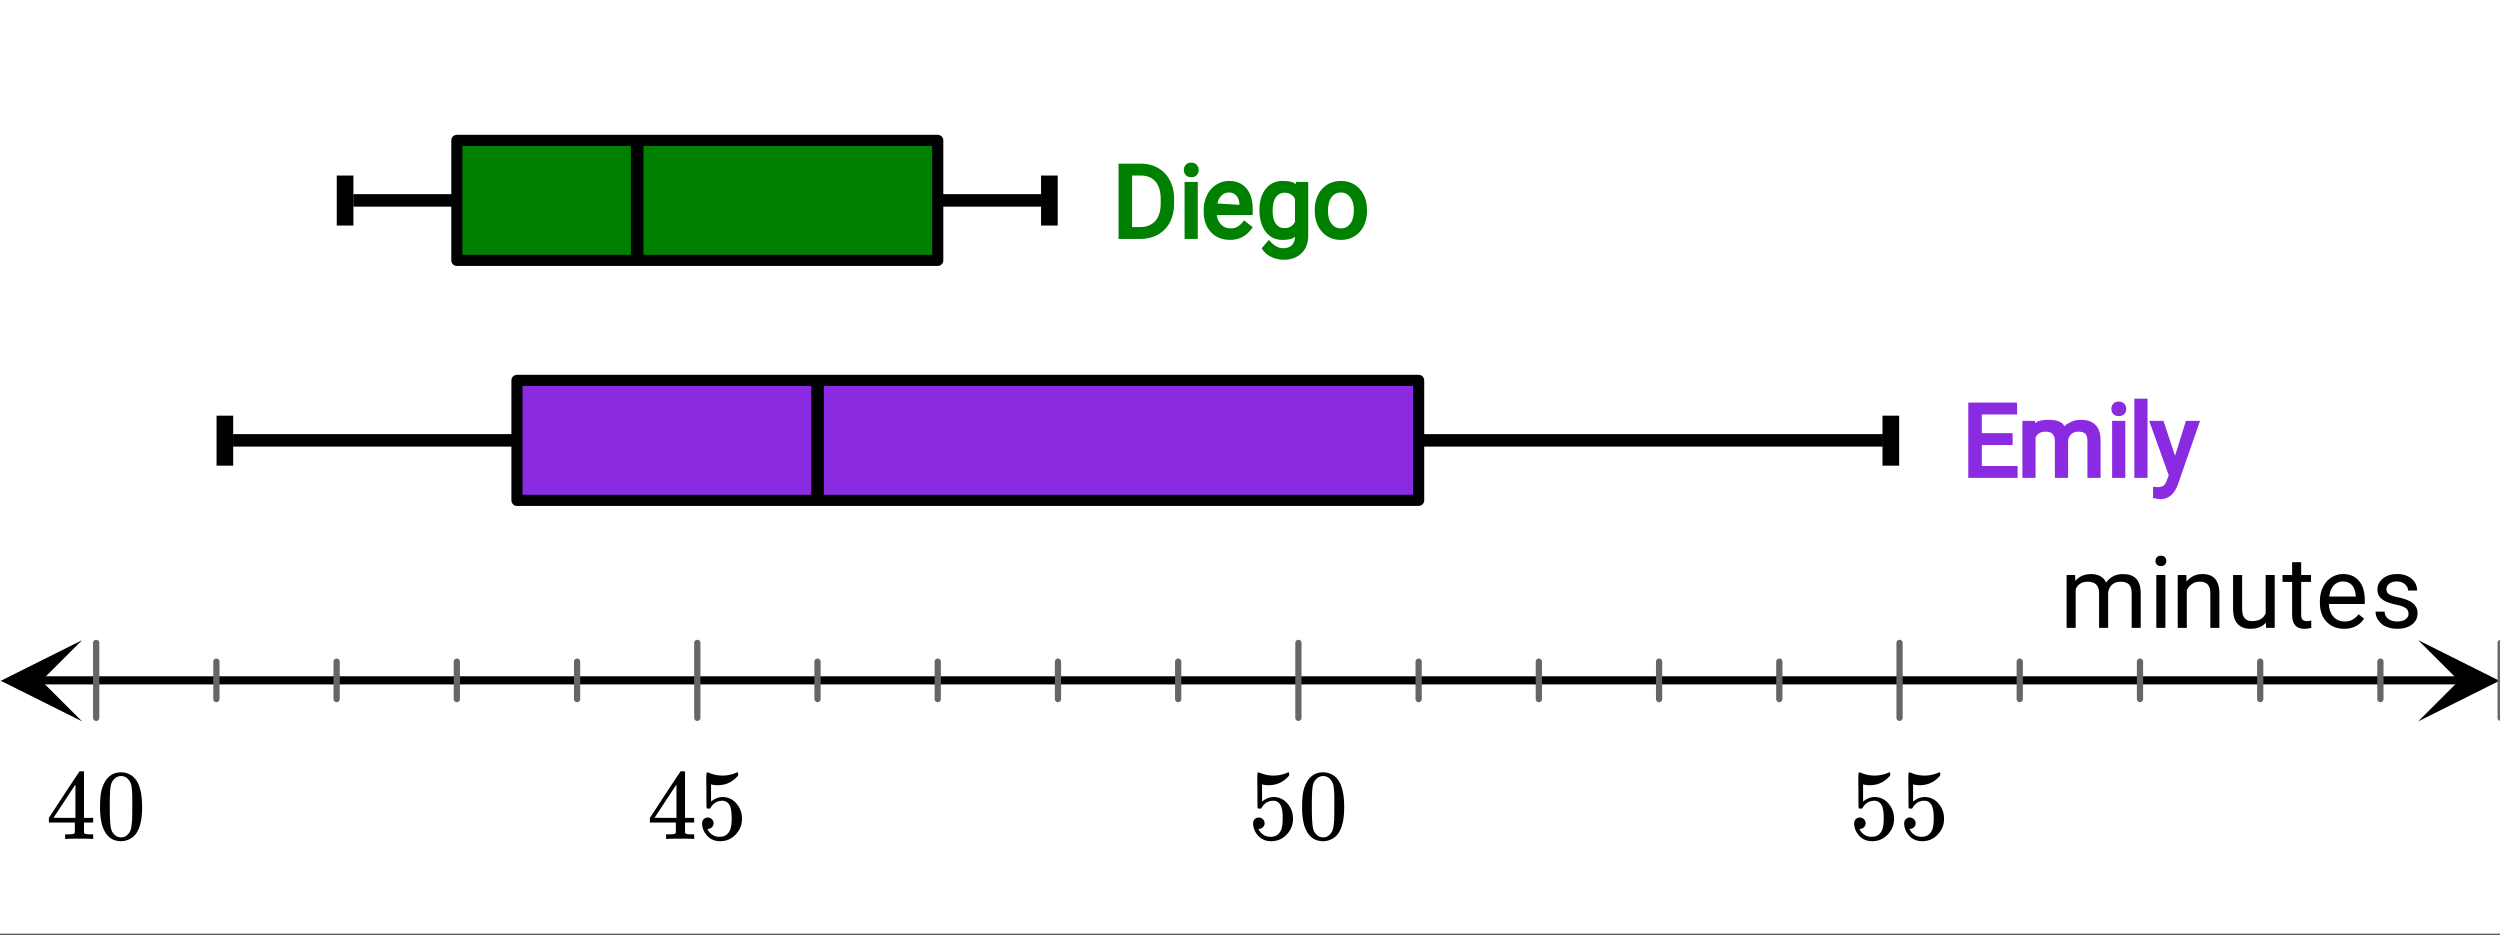 <svg xmlns="http://www.w3.org/2000/svg" xmlns:xlink="http://www.w3.org/1999/xlink" width="449.28" height="168" viewBox="0 0 336.96 126"><rect x="0" y="0" width="336.96" height="126" fill="#333333" stroke="none"/><defs><symbol overflow="visible" id="i"><path d="M6.234 0c-.125-.031-.71-.047-1.75-.047-1.074 0-1.671.016-1.796.047h-.126v-.625h.422c.383-.008.618-.031.704-.063a.286.286 0 0 0 .171-.14c.008-.008.016-.25.016-.719v-.672h-3.5v-.625l2.031-3.11A431.58 431.58 0 0 1 4.5-9.108c.02-.008.113-.016.281-.016h.25l.078.078v6.203h1.235v.625H5.109V-.89a.25.25 0 0 0 .079.157c.07.062.328.101.765.109h.39V0zm-2.28-2.844v-4.5L1-2.859l1.469.015zm0 0"/></symbol><symbol overflow="visible" id="j"><path d="M1.297-7.89c.5-.727 1.187-1.094 2.062-1.094.657 0 1.227.226 1.72.671.25.243.456.547.624.922.332.75.5 1.778.5 3.079 0 1.398-.195 2.46-.578 3.187-.25.523-.621.902-1.11 1.14a2.534 2.534 0 0 1-1.14.282c-1.031 0-1.79-.473-2.266-1.422-.386-.727-.578-1.79-.578-3.188 0-.832.051-1.519.156-2.062a4.48 4.48 0 0 1 .61-1.516zm3.031-.157a1.24 1.24 0 0 0-.953-.437c-.375 0-.7.148-.969.437-.199.211-.336.465-.406.766-.074.293-.121.797-.14 1.515 0 .063-.008.246-.016.547v.735c0 .855.008 1.453.031 1.796.031.637.082 1.09.156 1.36.07.273.207.508.406.703.25.273.563.406.938.406.363 0 .664-.133.906-.406.196-.195.332-.43.407-.703.07-.27.128-.723.171-1.36.008-.343.016-.94.016-1.796v-.735-.547c-.023-.718-.07-1.222-.14-1.515-.075-.301-.212-.555-.407-.766zm0 0"/></symbol><symbol overflow="visible" id="k"><path d="M1.438-2.89a.72.72 0 0 1 .546.234.72.72 0 0 1 .235.547c0 .21-.078.386-.235.53a.73.73 0 0 1-.515.22h-.094l.047.062c.133.293.336.531.61.719.28.187.609.281.984.281.644 0 1.101-.27 1.375-.812.175-.332.265-.907.265-1.72 0-.925-.125-1.55-.375-1.874-.23-.3-.515-.453-.86-.453-.698 0-1.23.308-1.593.922a.312.312 0 0 1-.094.125.761.761 0 0 1-.203.015c-.148 0-.23-.031-.25-.093-.023-.032-.031-.817-.031-2.36 0-.258-.008-.57-.016-.937v-.72c0-.5.032-.75.094-.75a.047.047 0 0 1 .047-.03l.25.078a4.646 4.646 0 0 0 3.625-.016.402.402 0 0 1 .172-.062c.07 0 .11.086.11.25v.171C4.8-7.686 3.878-7.25 2.765-7.25c-.282 0-.532-.023-.75-.078l-.141-.031v2.312c.508-.406 1.035-.61 1.578-.61.164 0 .348.024.547.063.602.157 1.094.5 1.469 1.032.383.523.578 1.14.578 1.859 0 .812-.29 1.515-.86 2.11-.562.593-1.261.89-2.093.89C2.52.297 2.035.14 1.64-.172a1.618 1.618 0 0 1-.438-.453C.93-.945.758-1.348.687-1.828c0-.02-.007-.055-.015-.11v-.14c0-.25.07-.445.219-.594a.745.745 0 0 1 .546-.219zm0 0"/></symbol><symbol overflow="visible" id="l"><path d="M2.063-7.125l.03.797c.532-.613 1.239-.922 2.126-.922.988 0 1.664.383 2.031 1.14.238-.343.547-.617.922-.827.383-.208.832-.313 1.344-.313 1.562 0 2.359.824 2.39 2.469V0H9.687v-4.703c0-.508-.12-.89-.359-1.14-.23-.25-.617-.376-1.156-.376-.461 0-.84.137-1.14.407-.294.273-.466.632-.516 1.078V0h-1.22v-4.672c0-1.031-.51-1.547-1.53-1.547-.793 0-1.336.34-1.625 1.016V0H.92v-7.125zm0 0"/></symbol><symbol overflow="visible" id="m"><path d="M2.25 0H1.031v-7.125H2.25zM.922-9.016c0-.195.062-.363.187-.5.125-.132.301-.203.532-.203.238 0 .421.07.546.203a.716.716 0 0 1 .188.5c0 .2-.063.368-.188.5-.124.125-.308.188-.546.188-.23 0-.407-.063-.532-.188a.703.703 0 0 1-.187-.5zm0 0"/></symbol><symbol overflow="visible" id="n"><path d="M2.078-7.125l.031.89C2.66-6.91 3.375-7.25 4.25-7.25c1.5 0 2.258.852 2.281 2.547V0H5.313v-4.719c-.012-.508-.133-.883-.36-1.125-.23-.25-.59-.375-1.078-.375a1.8 1.8 0 0 0-1.047.313c-.293.21-.523.484-.687.828V0H.92v-7.125zm0 0"/></symbol><symbol overflow="visible" id="o"><path d="M5.313-.703c-.47.555-1.165.828-2.079.828-.761 0-1.34-.219-1.734-.656C1.102-.97.898-1.617.89-2.484v-4.641h1.22v4.61c0 1.074.44 1.609 1.328 1.609.925 0 1.539-.344 1.843-1.031v-5.188H6.5V0H5.344zm0 0"/></symbol><symbol overflow="visible" id="p"><path d="M2.578-8.844v1.719h1.328v.938H2.578v4.421c0 .282.055.496.172.641.125.148.328.219.61.219.132 0 .328-.024.578-.078V0A3.824 3.824 0 0 1 3 .125c-.543 0-.953-.16-1.234-.484-.274-.332-.407-.801-.407-1.407v-4.421H.063v-.938h1.296v-1.719zm0 0"/></symbol><symbol overflow="visible" id="q"><path d="M3.875.125c-.969 0-1.758-.313-2.36-.938C.91-1.445.61-2.296.61-3.358v-.235c0-.695.133-1.32.407-1.875.27-.562.644-1 1.125-1.312a2.9 2.9 0 0 1 1.593-.469c.914 0 1.63.309 2.141.922.52.605.781 1.476.781 2.61v.5H1.828c.02.71.223 1.28.61 1.718.394.43.894.64 1.5.64.437 0 .8-.085 1.093-.265.301-.176.567-.41.797-.703l.734.578C5.97-.332 5.07.125 3.876.125zm-.14-6.375c-.5 0-.919.18-1.25.531-.337.356-.54.856-.61 1.5h3.563v-.093c-.032-.614-.2-1.086-.5-1.422-.305-.344-.704-.516-1.204-.516zm0 0"/></symbol><symbol overflow="visible" id="r"><path d="M5.063-1.89c0-.333-.125-.587-.375-.766-.243-.188-.672-.344-1.297-.469-.618-.133-1.106-.29-1.47-.469-.355-.187-.62-.406-.796-.656-.168-.258-.25-.566-.25-.922 0-.582.242-1.07.734-1.469.489-.406 1.118-.609 1.891-.609.813 0 1.469.21 1.969.625.5.418.75.95.75 1.594H5c0-.332-.148-.617-.438-.86-.28-.238-.636-.359-1.062-.359-.438 0-.781.102-1.031.297a.89.89 0 0 0-.375.75c0 .293.113.516.344.672.226.148.644.289 1.25.422.613.136 1.109.296 1.484.484s.648.418.828.688c.188.261.281.585.281.968 0 .637-.258 1.149-.765 1.532-.5.374-1.157.562-1.97.562-.573 0-1.077-.102-1.515-.297A2.397 2.397 0 0 1 1-1.016a2.028 2.028 0 0 1-.375-1.171h1.219c.02.406.18.73.484.968.313.242.719.36 1.219.36.457 0 .82-.094 1.094-.282.28-.187.421-.437.421-.75zm0 0"/></symbol><clipPath id="a"><path d="M0 0h336.96v125.813H0zm0 0"/></clipPath><clipPath id="b"><path d="M.11 86.285H12V98H.11zm0 0"/></clipPath><clipPath id="c"><path d="M325.938 86.285h11.023V98h-11.024zm0 0"/></clipPath><clipPath id="d"><path d="M12 86h324.96v12H12zm0 0"/></clipPath><clipPath id="e"><path d="M29.188 56.023H32V63h-2.813zm0 0"/></clipPath><clipPath id="f"><path d="M253.73 56.023H256V63h-2.27zm0 0"/></clipPath><clipPath id="g"><path d="M45.387 23.656H48V31h-2.613zm0 0"/></clipPath><clipPath id="h"><path d="M140.316 23.656H143V31h-2.684zm0 0"/></clipPath></defs><g clip-path="url(#a)" fill="#fff"><path d="M0 0h337v125.813H0zm0 0"/><path d="M0 0h337v125.813H0zm0 0"/></g><path d="M7.313 122.594h435.374" transform="scale(.749 .748)" fill="none" stroke-width="1.462" stroke="#000"/><g clip-path="url(#b)"><path d="M11.063 86.285L.108 91.758l10.954 5.472-5.477-5.472zm0 0"/></g><g clip-path="url(#c)"><path d="M325.938 86.285l10.953 5.473-10.954 5.472 5.477-5.472zm0 0"/></g><g clip-path="url(#d)"><path d="M17.307 115.846v13.501m21.636-10.125v6.748m21.636-6.748v6.748m21.631-6.748v6.748m21.637-6.748v6.748m21.636-10.124v13.501m21.63-10.125v6.748m21.637-6.748v6.748m21.636-6.748v6.748m21.631-6.748v6.748m21.636-10.124v13.501m21.637-10.125v6.748m21.63-6.748v6.748m21.637-6.748v6.748m21.636-6.748v6.748m21.636-10.124v13.501m21.631-10.125v6.748m21.637-6.748v6.748m21.636-6.748v6.748m21.63-6.748v6.748M450 115.846v13.501" transform="scale(.749 .748)" fill="none" stroke-width="1.125" stroke-linecap="round" stroke-linejoin="round" stroke="#666"/></g><path d="M41.942 79.35h296.883" transform="scale(.749 .748)" fill="none" stroke-width="2.25" stroke="#000"/><g clip-path="url(#e)"><path d="M29.188 56.023h2.242v6.739h-2.242zm0 0"/></g><g clip-path="url(#f)"><path d="M253.73 56.023h2.247v6.739h-2.247zm0 0"/></g><path d="M69.668 51.3h40.504v16.184H69.668zm0 0M110.172 51.3h81.012v16.184h-81.012zm0 0" fill="#8a2be2"/><path d="M63.579 36.11h123.808" transform="scale(.749 .748)" fill="none" stroke-width="2.25" stroke="#000"/><g clip-path="url(#g)"><path d="M45.387 23.656h2.246v6.739h-2.246zm0 0"/></g><g clip-path="url(#h)"><path d="M140.316 23.656h2.246v6.739h-2.246zm0 0"/></g><path d="M61.566 18.934h24.305v16.183H61.566zm0 0" fill="green"/><path d="M85.871 18.934h40.504v16.183H85.871zm0 0" fill="green"/><path d="M93.028 68.54h54.086M147.114 68.54v21.623M147.114 90.163H93.028M93.028 90.163V68.541M147.114 68.54H255.29M255.29 68.54v21.623M255.29 90.163H147.114M147.114 90.163V68.541M82.21 25.296h32.455M114.665 25.296V46.92M114.665 46.919H82.21M82.21 46.919V25.296M114.665 25.296h54.085M168.75 25.296V46.92M168.75 46.919h-54.085M114.665 46.919V25.296" transform="scale(.749 .748)" fill="none" stroke-width="2" stroke-linecap="round" stroke="#000"/><path d="M147.114 68.54v21.623M114.665 25.296V46.92" transform="scale(.749 .748)" fill="none" stroke-width="2.25" stroke="#000"/><use xlink:href="#i" x="6.213" y="113.082"/><use xlink:href="#j" x="12.953" y="113.082"/><use xlink:href="#i" x="87.222" y="113.082"/><use xlink:href="#k" x="93.962" y="113.082"/><use xlink:href="#k" x="168.231" y="113.082"/><use xlink:href="#j" x="174.971" y="113.082"/><use xlink:href="#k" x="249.24" y="113.082"/><use xlink:href="#k" x="255.98" y="113.082"/><use xlink:href="#l" x="277.627" y="84.624"/><use xlink:href="#m" x="289.609" y="84.624"/><use xlink:href="#n" x="292.605" y="84.624"/><use xlink:href="#o" x="300.094" y="84.624"/><use xlink:href="#p" x="307.583" y="84.624"/><g><use xlink:href="#q" x="312.076" y="84.624"/></g><g><use xlink:href="#r" x="319.565" y="84.624"/></g><path d="M150.762 32.203V22.06h2.984c.883 0 1.668.199 2.352.593a3.978 3.978 0 0 1 1.59 1.68c.37.723.558 1.547.562 2.477v.613c0 .95-.184 1.785-.559 2.512a3.922 3.922 0 0 1-1.593 1.671c-.692.391-1.493.59-2.403.598zm1.824-8.543v6.95h1.047c.89 0 1.582-.274 2.07-.82.492-.548.738-1.349.738-2.395v-.56c0-1.023-.23-1.804-.695-2.347-.46-.543-1.117-.82-1.969-.828zm8.855 8.543h-1.777V24.52h1.777zm-1.879-9.293c0-.265.086-.496.258-.691.172-.196.422-.293.743-.293.32 0 .566.097.738.293a.997.997 0 0 1 .265.695c0 .27-.09.5-.265.688-.176.187-.422.28-.738.28-.32 0-.567-.093-.739-.284a.986.986 0 0 1-.262-.688zm6.227 9.422c-1.047 0-1.898-.344-2.559-1.031-.656-.692-.988-1.606-.988-2.742v-.223c0-.75.145-1.426.438-2.02.289-.597.699-1.066 1.23-1.41a3.114 3.114 0 0 1 1.727-.515c1.011 0 1.8.332 2.363 1.004.563.668.844 1.605.844 2.808v.785h-4.817c.012.442.188.852.532 1.23.34.376.773.563 1.296.563.38 0 .7-.078.961-.23.258-.153.547-.434.864-.844l1.168.91c-.746 1.145-1.766 1.715-3.059 1.715zm-.152-6.383c-.41 0-.758.153-1.043.461-.285.305-.453.645-.496 1.02l3.156.187-.188.008c-.027-.55-.168-.965-.418-1.246-.25-.285-.585-.43-1.011-.43zm4.117 2.352c0-1.172.277-2.117.84-2.836.562-.715 1.312-1.074 2.25-1.074.957 0 1.562.156 1.808.464l.024-.335h1.652v7.23c0 1-.3 1.793-.902 2.379-.602.586-1.403.879-2.399.879a3.977 3.977 0 0 1-1.632-.36c-.536-.238-.985-.628-1.352-1.171l.988-1.145c.61.746 1.246 1.121 1.91 1.121.516 0 .91-.14 1.188-.418.277-.277.414-.683.414-1.21h.055c-.25.34-.84.507-1.77.507-.926 0-1.668-.363-2.234-1.098-.563-.734-.84-1.71-.84-2.933zm1.781.14c0 .743.14 1.313.426 1.707a1.37 1.37 0 0 0 1.172.594c.652 0 1.125-.281 1.41-.836v-3.11c-.297-.542-.762-.816-1.398-.816-.497 0-.891.204-1.176.602-.29.395-.434 1.016-.434 1.86zm5.672-.144c0-.742.148-1.414.445-2.012a3.358 3.358 0 0 1 1.243-1.398c.539-.332 1.144-.496 1.824-.496 1.054 0 1.906.363 2.554 1.093.653.73.977 1.688.977 2.871v.086c0 .735-.145 1.399-.43 1.993a3.266 3.266 0 0 1-1.238 1.398c-.539.336-1.156.5-1.848.5-1.05 0-1.902-.363-2.55-1.09-.653-.73-.977-1.683-.977-2.86zm1.785.144c0 .727.16 1.297.477 1.715.32.414.742.625 1.265.625.524 0 .946-.21 1.262-.633.32-.421.477-1.039.477-1.851 0-.719-.16-1.29-.485-1.711-.324-.426-.746-.637-1.27-.637-.507 0-.925.207-1.245.625-.32.418-.48 1.04-.48 1.867zm0 0" fill="green"/><path d="M271.27 59.977h-4.153v2.836h4.824v1.593h-6.648V54.262h6.582v1.597h-4.758v2.524h4.153zm3.02-3.254l.01.343c.27-.316.891-.476 1.864-.476 1.113 0 1.809.289 2.078.867.078-.113.324-.285.746-.516.422-.234.914-.351 1.48-.351 1.747 0 2.634.922 2.66 2.758v5.058h-1.776v-4.98c0-.438-.09-.754-.27-.95-.18-.195-.504-.292-.969-.292-.379 0-.691.113-.937.332-.246.222-.39.52-.43.894v4.996h-1.781v-4.949c0-.848-.414-1.273-1.242-1.273-.676 0-1.13.265-1.36.8v5.422h-1.777v-7.683zm12.167 7.683h-1.777v-7.683h1.777zm-1.875-9.293c0-.265.086-.496.258-.691.172-.195.418-.293.738-.293s.567.098.742.289c.176.195.262.426.262.7 0 .269-.086.5-.262.687-.175.187-.422.28-.742.28-.316 0-.562-.093-.738-.284a.982.982 0 0 1-.258-.688zm4.871 9.293h-1.777V53.734h1.777zm3.711-2.976l1.465-4.707h1.902l-2.992 8.597c-.492 1.309-1.285 1.961-2.39 1.961l-.258-.023-.692-.133v-1.52l.617.051c.344 0 .606-.066.79-.199.183-.133.34-.39.472-.781l.23-.63-2.636-7.323h1.926zm0 0" fill="#8a2be2"/></svg>